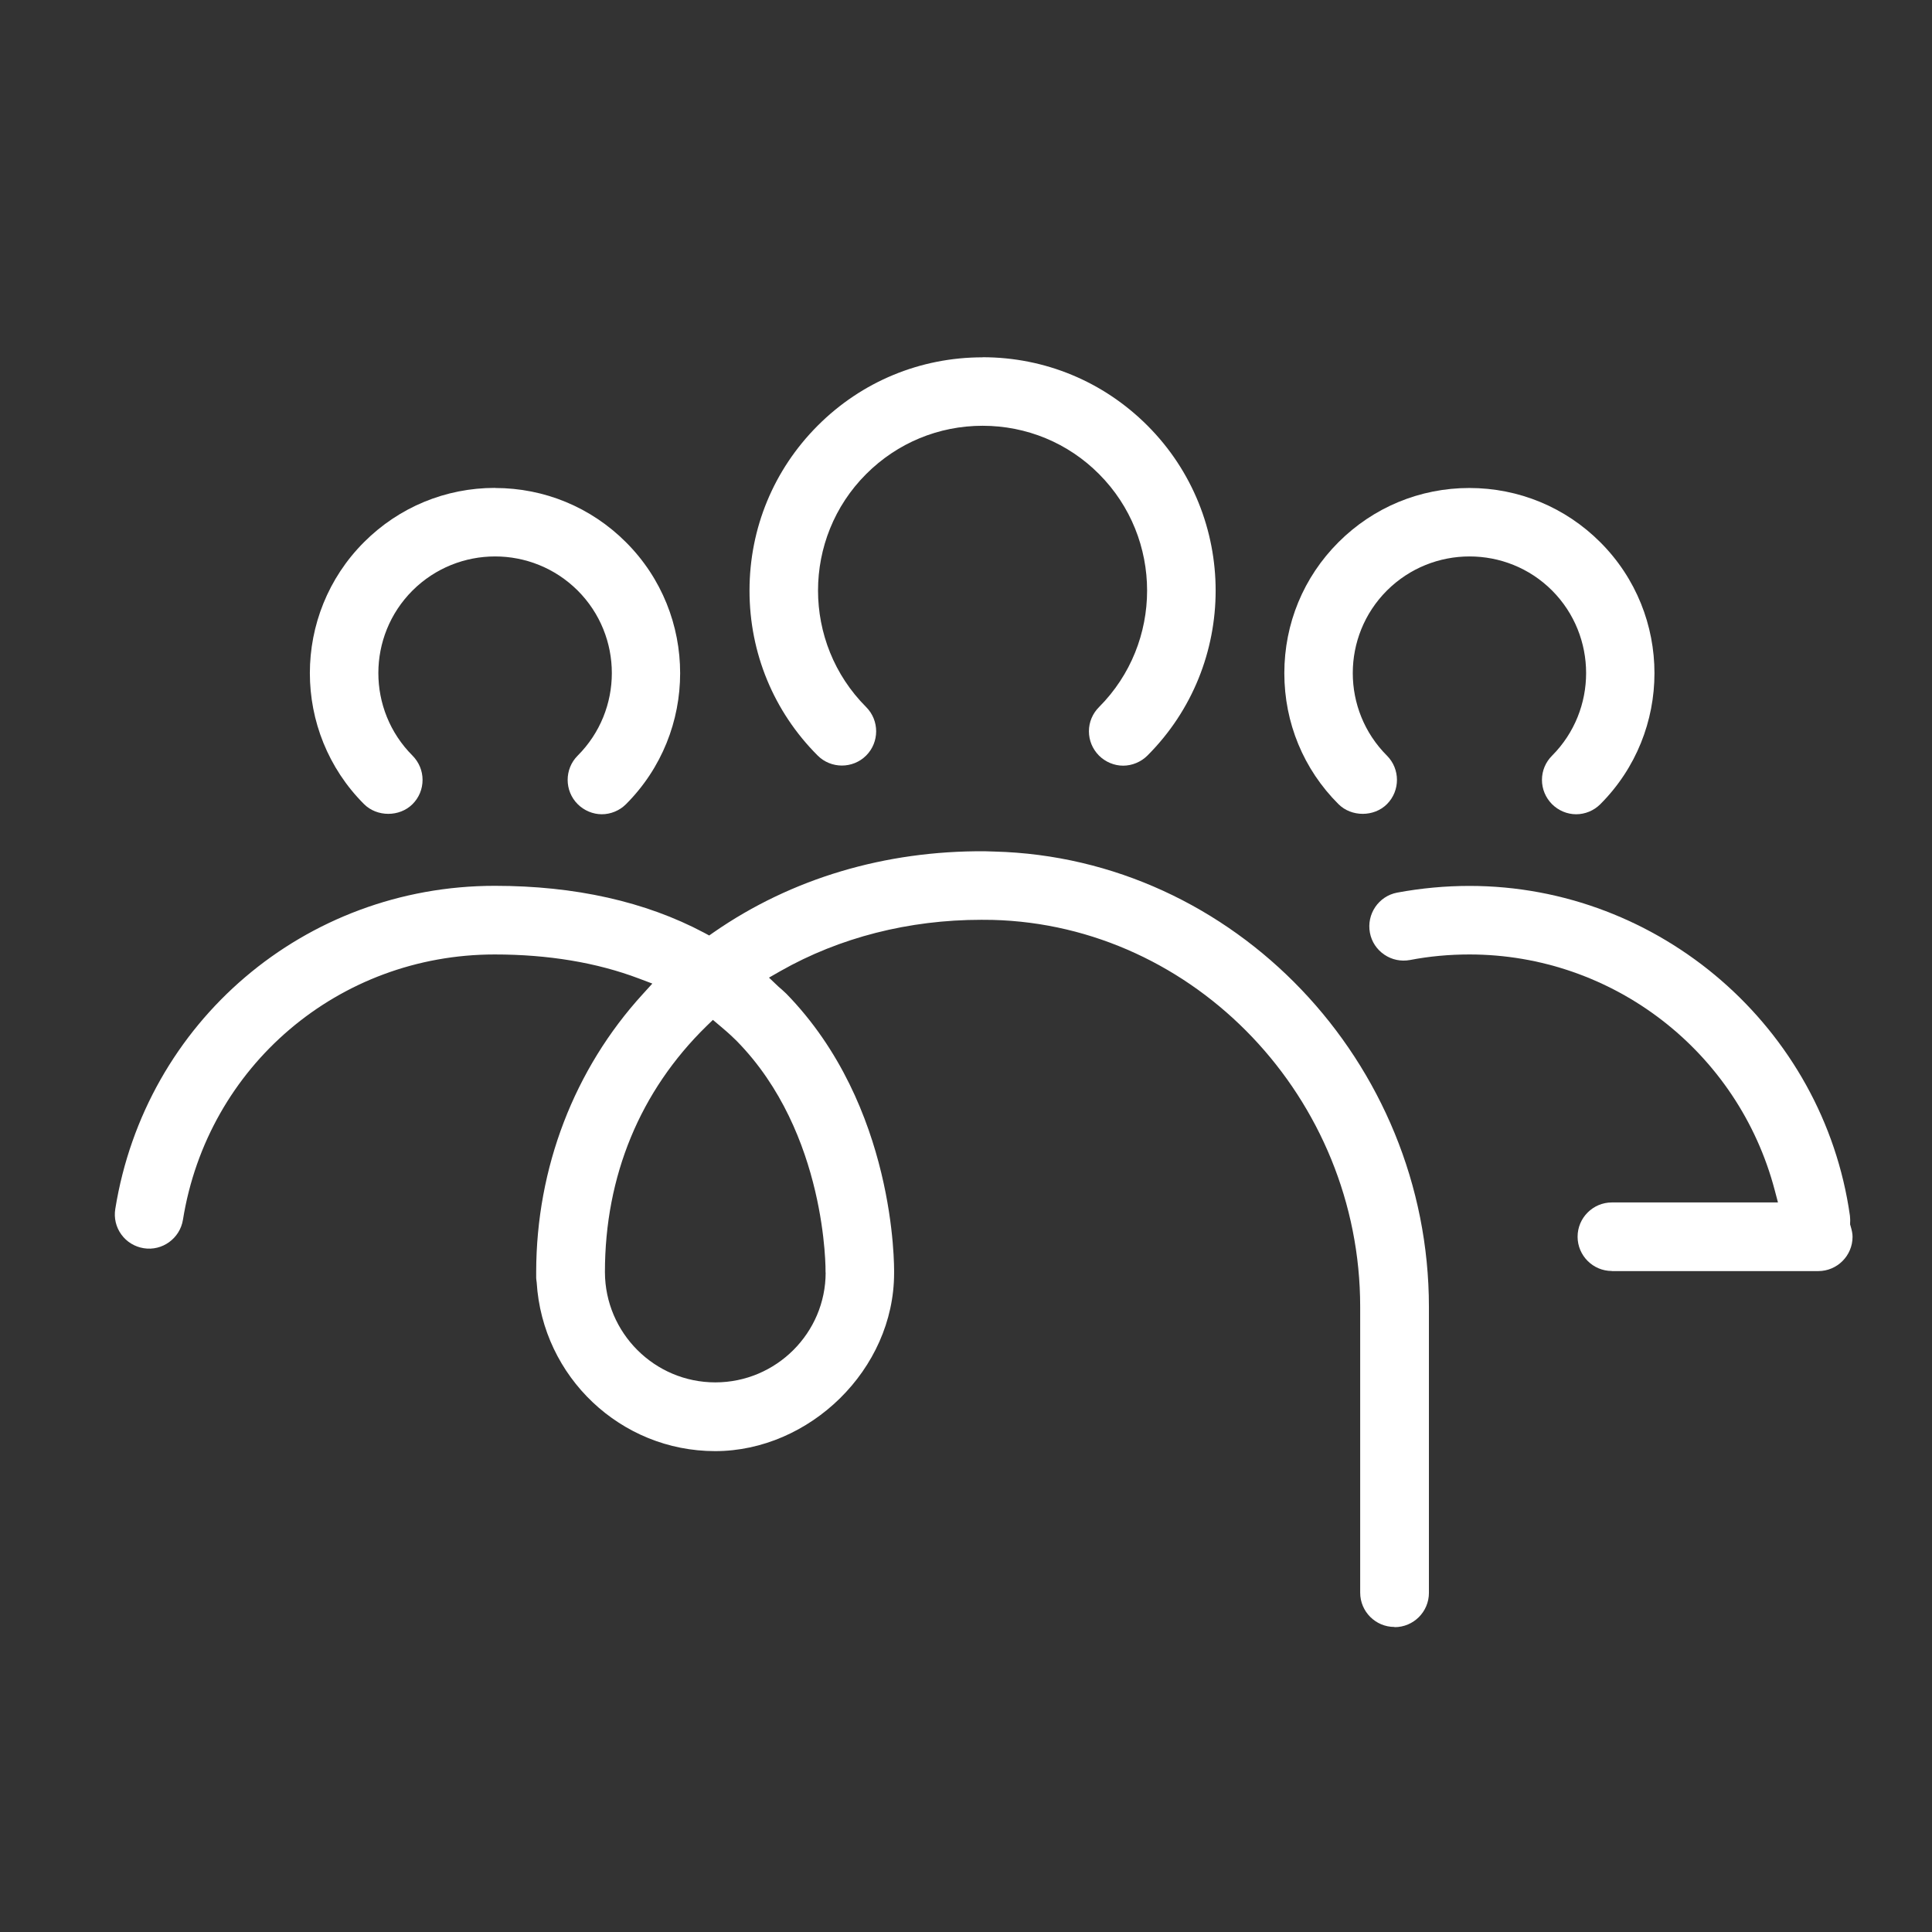 <?xml version="1.0" encoding="UTF-8"?><svg id="Picto_Chryso_2024" xmlns="http://www.w3.org/2000/svg" viewBox="0 0 198.43 198.43"><rect x="0" y="0" width="198.43" height="198.43" fill="#333333" stroke="none"/><defs><style>.cls-1{fill:#fff;}</style></defs><path class="cls-1" d="M143.24,167.12c1.94,0,3.52-1.58,3.52-3.52v-29.36c0-25.16-20.02-46.15-44.64-46.78l-.97-.03c-10.25-.07-19.85,2.79-27.81,8.3l-.5.35-.54-.29c-6.01-3.19-13.24-4.81-21.48-4.81-19.5,0-35.89,13.96-38.98,33.19-.15.93.07,1.86.62,2.62.55.76,1.37,1.26,2.3,1.41,1.9.31,3.72-1,4.03-2.92,2.53-15.79,16-27.25,32.02-27.25,5.49,0,10.48.83,14.81,2.47l1.38.52-.99,1.09c-7.03,7.7-10.92,17.82-10.94,28.5v.63c0,.11.02.21.03.31l.02.15c.6,9.75,8.65,17.34,18.33,17.34s18.38-8.37,18.38-18.28c.01-.71.17-17.17-11.07-28.7-.14-.14-.27-.26-.41-.38-.13-.11-.26-.22-.39-.34l-.98-.93,1.17-.67c6.09-3.46,13.21-5.27,20.64-5.27.38,0,.76,0,1.14.01,20.83.53,37.77,18.36,37.77,39.74v29.36c0,1.94,1.58,3.52,3.52,3.52ZM84.8,130.7c0,6.2-5.08,11.28-11.33,11.28s-11.32-5.08-11.34-11.32c0-9.87,3.61-18.61,10.44-25.28l.65-.63.69.58c.45.38.96.81,1.45,1.29h0l.31.3c9.29,9.46,9.13,23.64,9.12,23.78Z"/><path class="cls-1" d="M50.84,50.11c-5.08,0-9.86,1.98-13.45,5.57-7.42,7.42-7.42,19.49,0,26.91,1.33,1.33,3.65,1.33,4.98,0,.67-.67,1.03-1.55,1.03-2.49s-.37-1.82-1.03-2.49c-4.68-4.68-4.68-12.28,0-16.96,2.34-2.33,5.41-3.5,8.48-3.5s6.14,1.17,8.48,3.5c4.68,4.68,4.68,12.28,0,16.96-1.37,1.37-1.37,3.61,0,4.98.66.66,1.57,1.04,2.48,1.04s1.82-.37,2.48-1.03h0c7.42-7.42,7.42-19.5,0-26.91-3.59-3.59-8.37-5.57-13.45-5.57Z"/><path class="cls-1" d="M100.92,36.7c-6.4,0-12.42,2.49-16.94,7.02s-7,10.53-7,16.94,2.49,12.43,7,16.94c1.37,1.37,3.61,1.37,4.98,0,1.37-1.37,1.37-3.61,0-4.98-6.59-6.6-6.59-17.34,0-23.93,3.2-3.2,7.45-4.96,11.96-4.96s8.78,1.76,11.96,4.96c6.58,6.6,6.58,17.33,0,23.93-.67.67-1.04,1.55-1.04,2.49s.37,1.82,1.03,2.49c.66.66,1.57,1.04,2.48,1.04s1.83-.37,2.5-1.04c9.34-9.34,9.34-24.54,0-33.89-4.53-4.53-10.54-7.02-16.94-7.02Z"/><path class="cls-1" d="M165.55,130.55h21.2c1.94,0,3.52-1.58,3.52-3.52h0c0-.32-.07-.67-.2-1.1l-.05-.17v-.18c.02-.24,0-.48-.02-.72-2.73-19.31-19.53-33.87-39.08-33.87-2.46,0-4.96.23-7.43.69-1.9.36-3.15,2.21-2.79,4.12.17.92.7,1.72,1.48,2.25.78.53,1.71.72,2.64.55,1.97-.38,4.02-.57,6.1-.57,14.72,0,27.61,9.96,31.36,24.22l.33,1.25h-17.06c-1.94,0-3.52,1.58-3.52,3.52s1.58,3.52,3.52,3.52Z"/><path class="cls-1" d="M150.92,50.12c-5.08,0-9.86,1.98-13.45,5.57-3.59,3.59-5.56,8.36-5.56,13.45s1.97,9.87,5.56,13.45c1.33,1.33,3.65,1.33,4.98,0,1.37-1.37,1.37-3.61,0-4.98-4.68-4.68-4.68-12.28,0-16.96,2.34-2.33,5.41-3.5,8.48-3.5s6.14,1.16,8.48,3.5c4.66,4.68,4.66,12.28,0,16.96-.67.67-1.04,1.55-1.04,2.49s.37,1.82,1.03,2.49c.66.66,1.56,1.04,2.48,1.04s1.82-.37,2.48-1.03h0c7.42-7.42,7.42-19.5,0-26.91-3.59-3.59-8.37-5.57-13.45-5.57Z"/></svg>